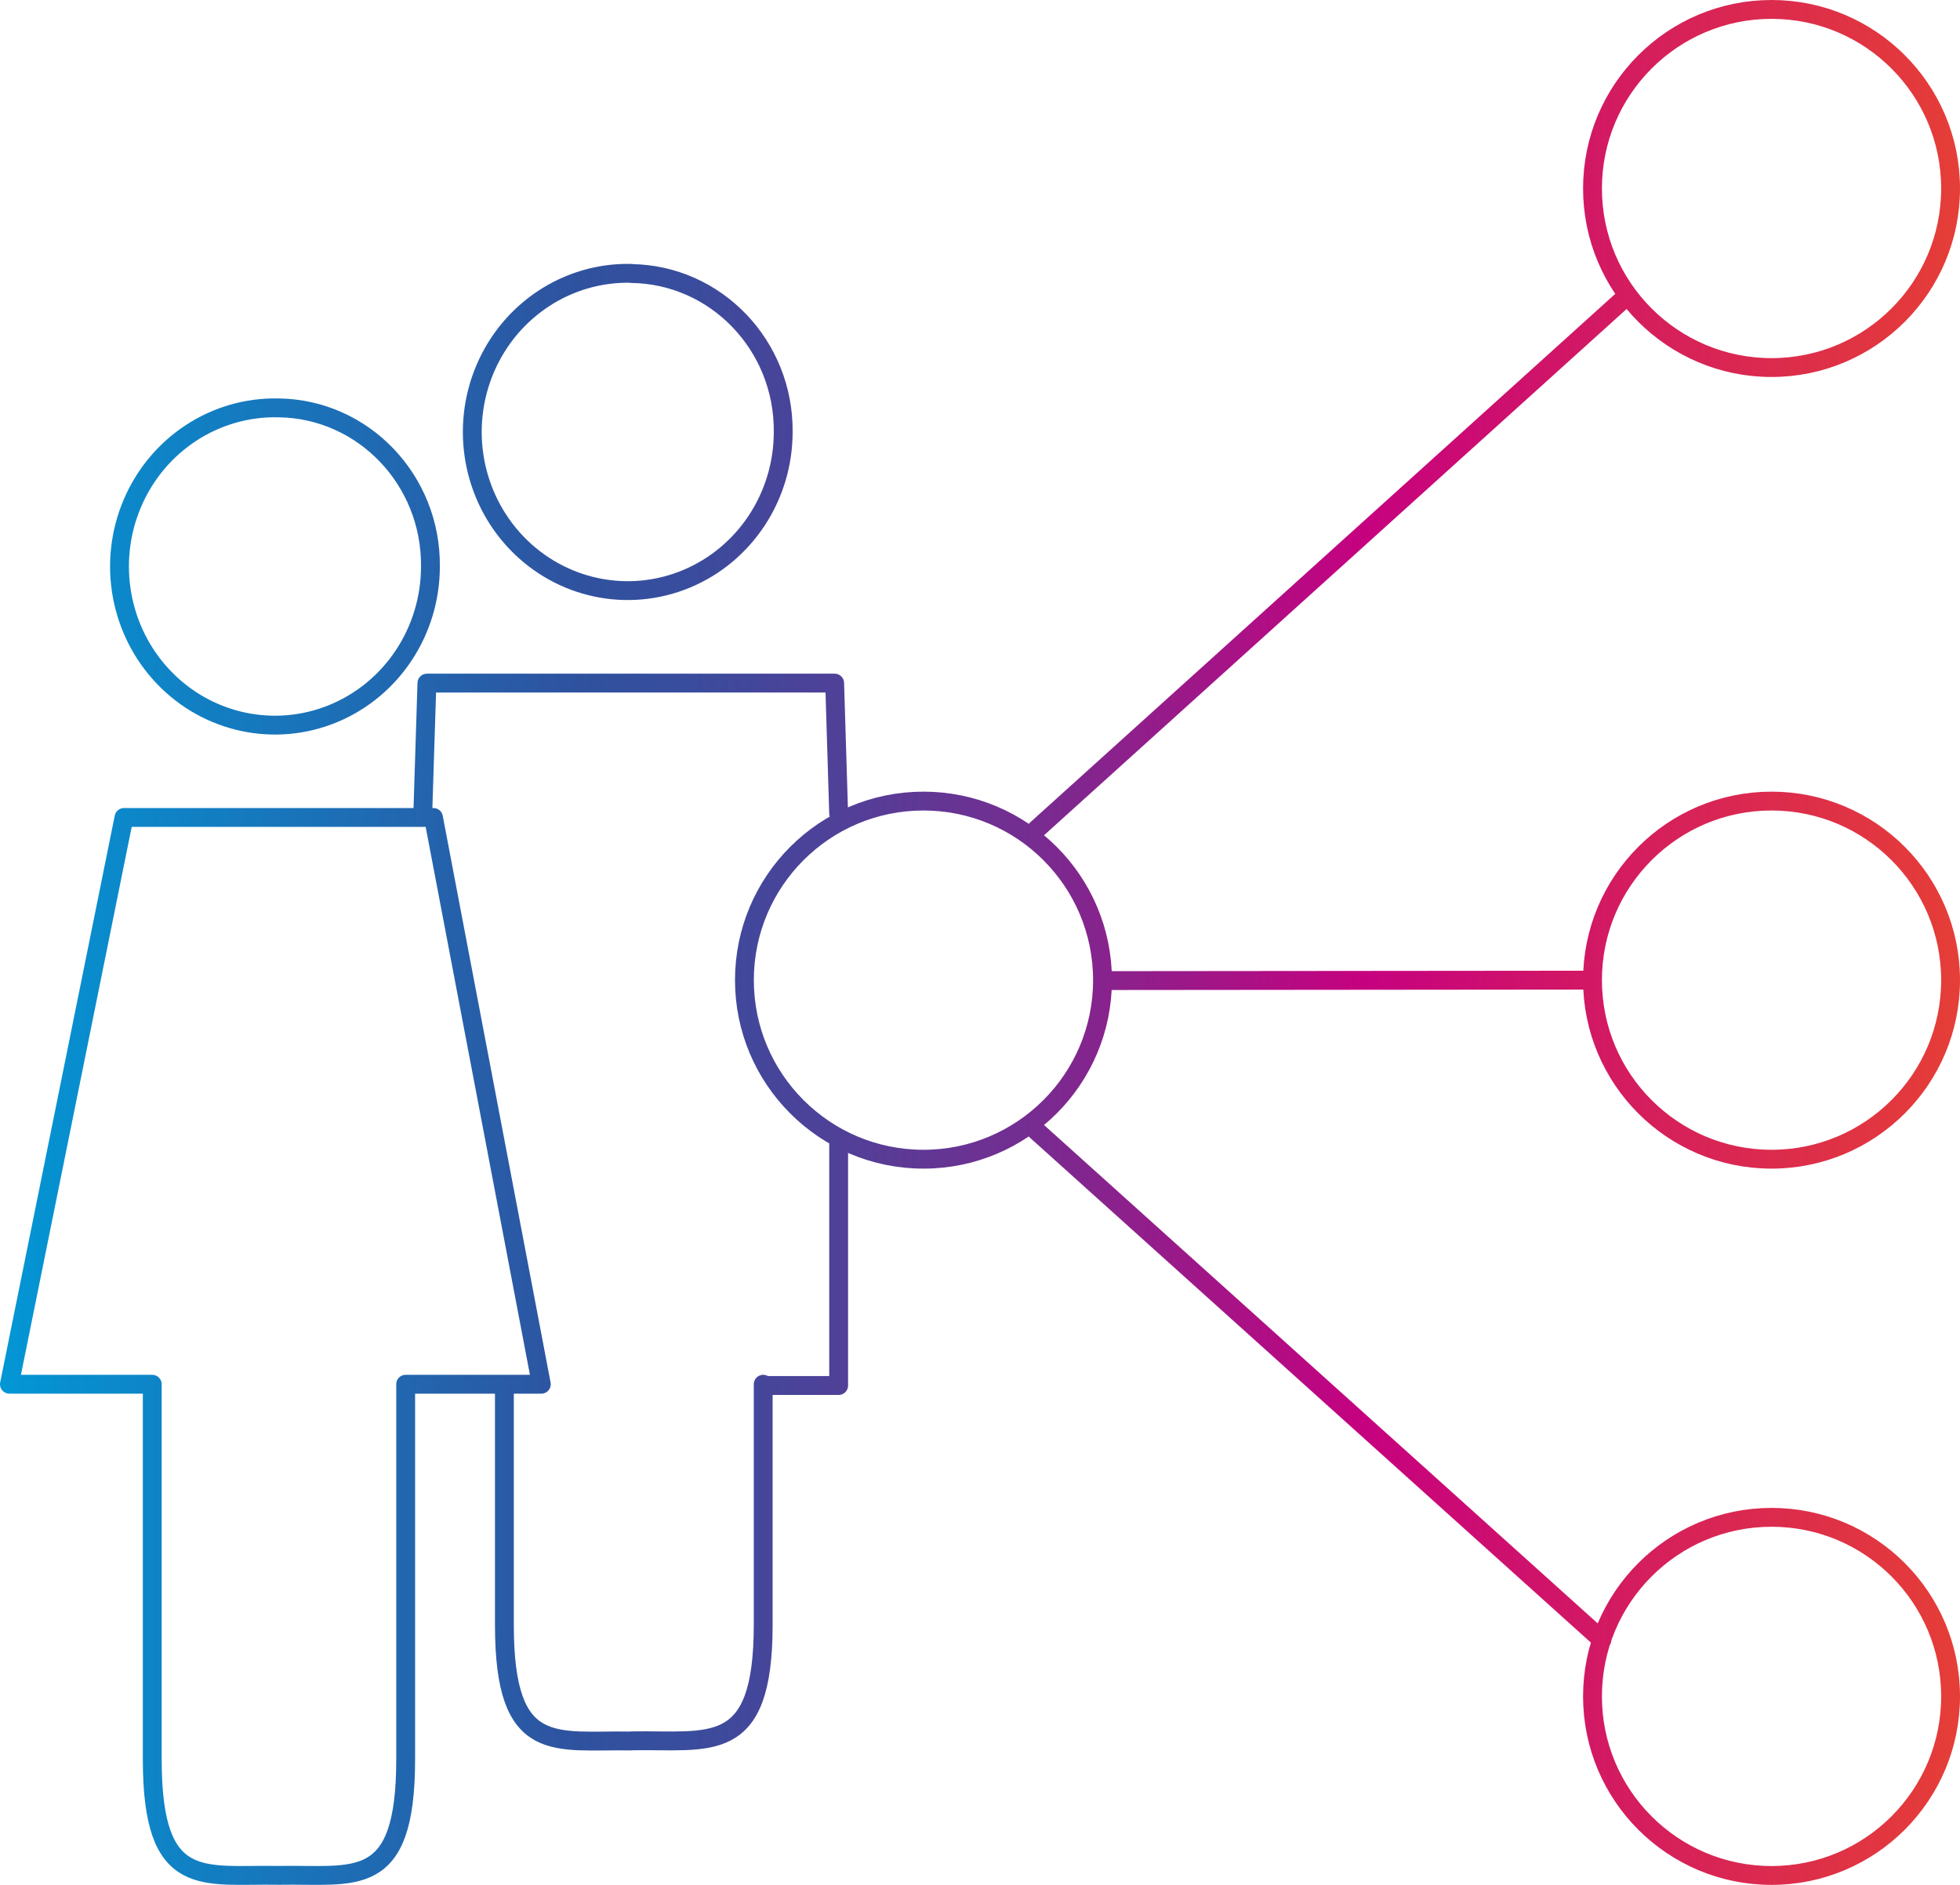 <svg xmlns="http://www.w3.org/2000/svg" xmlns:xlink="http://www.w3.org/1999/xlink" width="104px" height="100px" viewBox="0 0 104 100"><title>Combined Shape</title><defs><linearGradient x1="-1%" y1="50.004%" x2="101.08%" y2="50.004%" id="linearGradient-1"><stop stop-color="#009AD8" offset="0%"></stop><stop stop-color="#2F529F" offset="30%"></stop><stop stop-color="#384D9D" offset="35%"></stop><stop stop-color="#504098" offset="43%"></stop><stop stop-color="#782B90" offset="53%"></stop><stop stop-color="#AF0E84" offset="64%"></stop><stop stop-color="#C6017F" offset="69%"></stop><stop stop-color="#E74133" offset="100%"></stop></linearGradient></defs><g id="04_MARKETING_KAMPAGNE" stroke="none" stroke-width="1" fill="none" fill-rule="evenodd" stroke-linecap="round" stroke-linejoin="round"><g id="LP_Marketing_Kampagne" transform="translate(-1720.5, -1502.5)" stroke="url(#linearGradient-1)"><path d="M1735.302,1601.995 C1731.292,1601.917 1728.579,1602.86 1728.579,1595.845 L1728.579,1575.939 L1721,1575.939 L1727.079,1545.87 L1735.302,1545.87 M1735.302,1601.995 C1739.312,1601.917 1742.025,1602.86 1742.025,1595.845 L1742.025,1575.939 L1749.223,1575.939 L1743.5,1545.87 L1735.277,1545.87 M1735.277,1524.139 C1731.924,1524.062 1728.86,1526.063 1727.524,1529.201 C1726.188,1532.339 1726.847,1535.99 1729.191,1538.437 C1731.535,1540.884 1735.097,1541.64 1738.202,1540.349 C1741.308,1539.058 1743.338,1535.978 1743.339,1532.556 C1743.386,1527.975 1739.8,1524.215 1735.311,1524.139 L1735.277,1524.139 Z M1742.932,1545.714 L1743.153,1538.741 L1753.979,1538.741 M1765,1545.662 L1764.788,1538.741 L1753.987,1538.741 M1753.987,1594.867 C1749.977,1594.789 1747.264,1595.732 1747.264,1588.716 L1747.264,1575.939 M1753.996,1594.858 C1758.166,1594.781 1760.996,1595.723 1760.996,1588.708 L1760.996,1575.939 M1753.996,1517.002 C1750.643,1516.925 1747.579,1518.926 1746.243,1522.064 C1744.907,1525.202 1745.566,1528.854 1747.91,1531.301 C1750.254,1533.747 1753.816,1534.503 1756.921,1533.212 C1760.027,1531.921 1762.057,1528.841 1762.058,1525.419 C1762.101,1520.825 1758.49,1517.063 1753.987,1517.011 L1753.996,1517.002 Z M1769.5,1564 C1774.747,1564 1779,1559.747 1779,1554.5 C1779,1549.253 1774.747,1545 1769.5,1545 C1764.253,1545 1760,1549.253 1760,1554.5 C1760,1559.747 1764.253,1564 1769.5,1564 Z M1814.5,1522 C1819.747,1522 1824,1517.747 1824,1512.5 C1824,1507.253 1819.747,1503 1814.5,1503 C1809.253,1503 1805,1507.253 1805,1512.5 C1805,1517.747 1809.253,1522 1814.5,1522 Z M1814.5,1564 C1819.747,1564 1824,1559.747 1824,1554.5 C1824,1549.253 1819.747,1545 1814.5,1545 C1809.253,1545 1805,1549.253 1805,1554.5 C1805,1559.747 1809.253,1564 1814.5,1564 Z M1814.5,1602 C1819.747,1602 1824,1597.747 1824,1592.5 C1824,1587.253 1819.747,1583 1814.5,1583 C1809.253,1583 1805,1587.253 1805,1592.5 C1805,1597.747 1809.253,1602 1814.5,1602 Z M1775.5,1546.5 L1806.5,1518.5 M1775.5,1562.5 L1805.5,1589.5 M1779,1554.524 L1804.5,1554.5 M1761,1576.006 L1765,1576.006 L1765,1563.006" id="Combined-Shape"></path></g></g></svg>